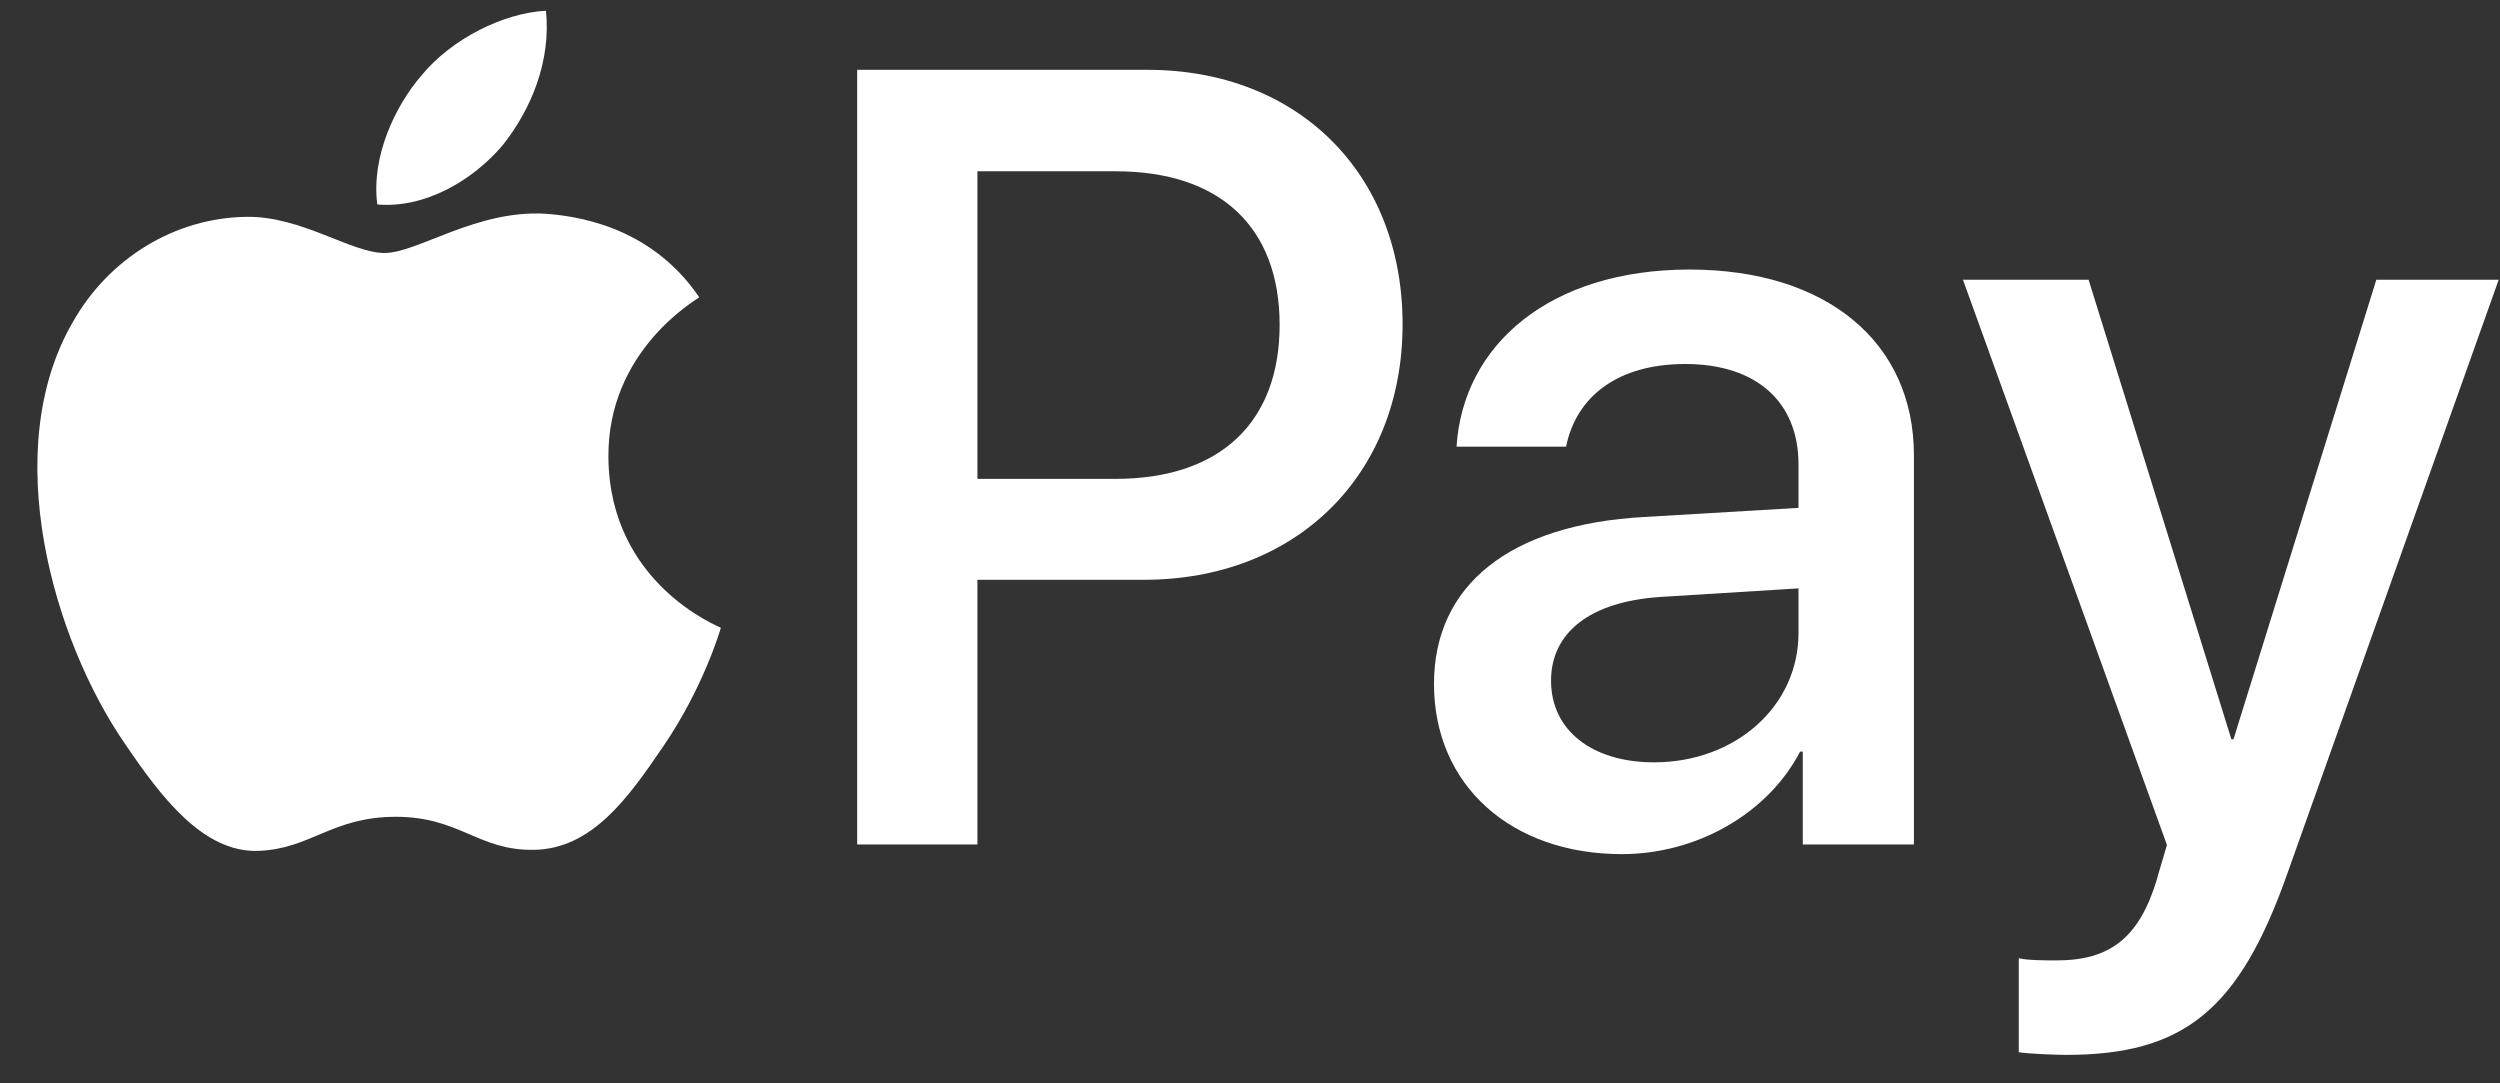 <svg width="60" height="26" viewBox="0 0 60 26" fill="none" xmlns="http://www.w3.org/2000/svg">
<rect x="0" y="0" width="60" height="26" fill="#333333" stroke="none"/>
<path d="M12.06 3.49C12.756 2.62 13.228 1.452 13.103 0.258C12.085 0.309 10.843 0.93 10.124 1.801C9.478 2.546 8.906 3.763 9.055 4.907C10.198 5.006 11.34 4.335 12.06 3.49Z" fill="white"/>
<path d="M13.091 5.13C11.431 5.031 10.02 6.072 9.227 6.072C8.434 6.072 7.221 5.179 5.908 5.204C4.199 5.229 2.614 6.195 1.747 7.731C-0.036 10.805 1.276 15.364 3.011 17.868C3.853 19.106 4.868 20.47 6.205 20.421C7.469 20.371 7.964 19.603 9.5 19.603C11.035 19.603 11.481 20.421 12.819 20.396C14.206 20.371 15.073 19.157 15.915 17.917C16.881 16.505 17.277 15.142 17.301 15.067C17.277 15.043 14.627 14.026 14.602 10.978C14.577 8.426 16.683 7.212 16.782 7.136C15.593 5.378 13.735 5.179 13.091 5.13Z" fill="white"/>
<path d="M27.542 1.676C31.15 1.676 33.662 4.162 33.662 7.783C33.662 11.416 31.098 13.915 27.452 13.915H23.458V20.267H20.572V1.676L27.542 1.676ZM23.458 11.493H26.769C29.281 11.493 30.711 10.14 30.711 7.795C30.711 5.451 29.281 4.111 26.782 4.111H23.458V11.493Z" fill="white"/>
<path d="M34.416 16.415C34.416 14.044 36.233 12.588 39.454 12.408L43.164 12.189V11.145C43.164 9.638 42.146 8.736 40.446 8.736C38.835 8.736 37.83 9.509 37.586 10.72H34.957C35.112 8.272 37.199 6.469 40.549 6.469C43.834 6.469 45.934 8.208 45.934 10.926V20.267H43.267V18.038H43.203C42.417 19.545 40.703 20.499 38.925 20.499C36.271 20.499 34.416 18.85 34.416 16.415ZM43.164 15.191V14.121L39.827 14.328C38.165 14.444 37.225 15.178 37.225 16.337C37.225 17.523 38.204 18.296 39.698 18.296C41.644 18.296 43.164 16.956 43.164 15.191Z" fill="white"/>
<path d="M48.451 25.253V22.998C48.657 23.05 49.121 23.05 49.353 23.05C50.641 23.05 51.337 22.509 51.762 21.117C51.762 21.091 52.007 20.293 52.007 20.28L47.111 6.713H50.126L53.553 17.742H53.604L57.032 6.713H59.969L54.893 20.975C53.733 24.261 52.394 25.317 49.585 25.317C49.353 25.317 48.657 25.291 48.451 25.253Z" fill="white"/>
</svg>
